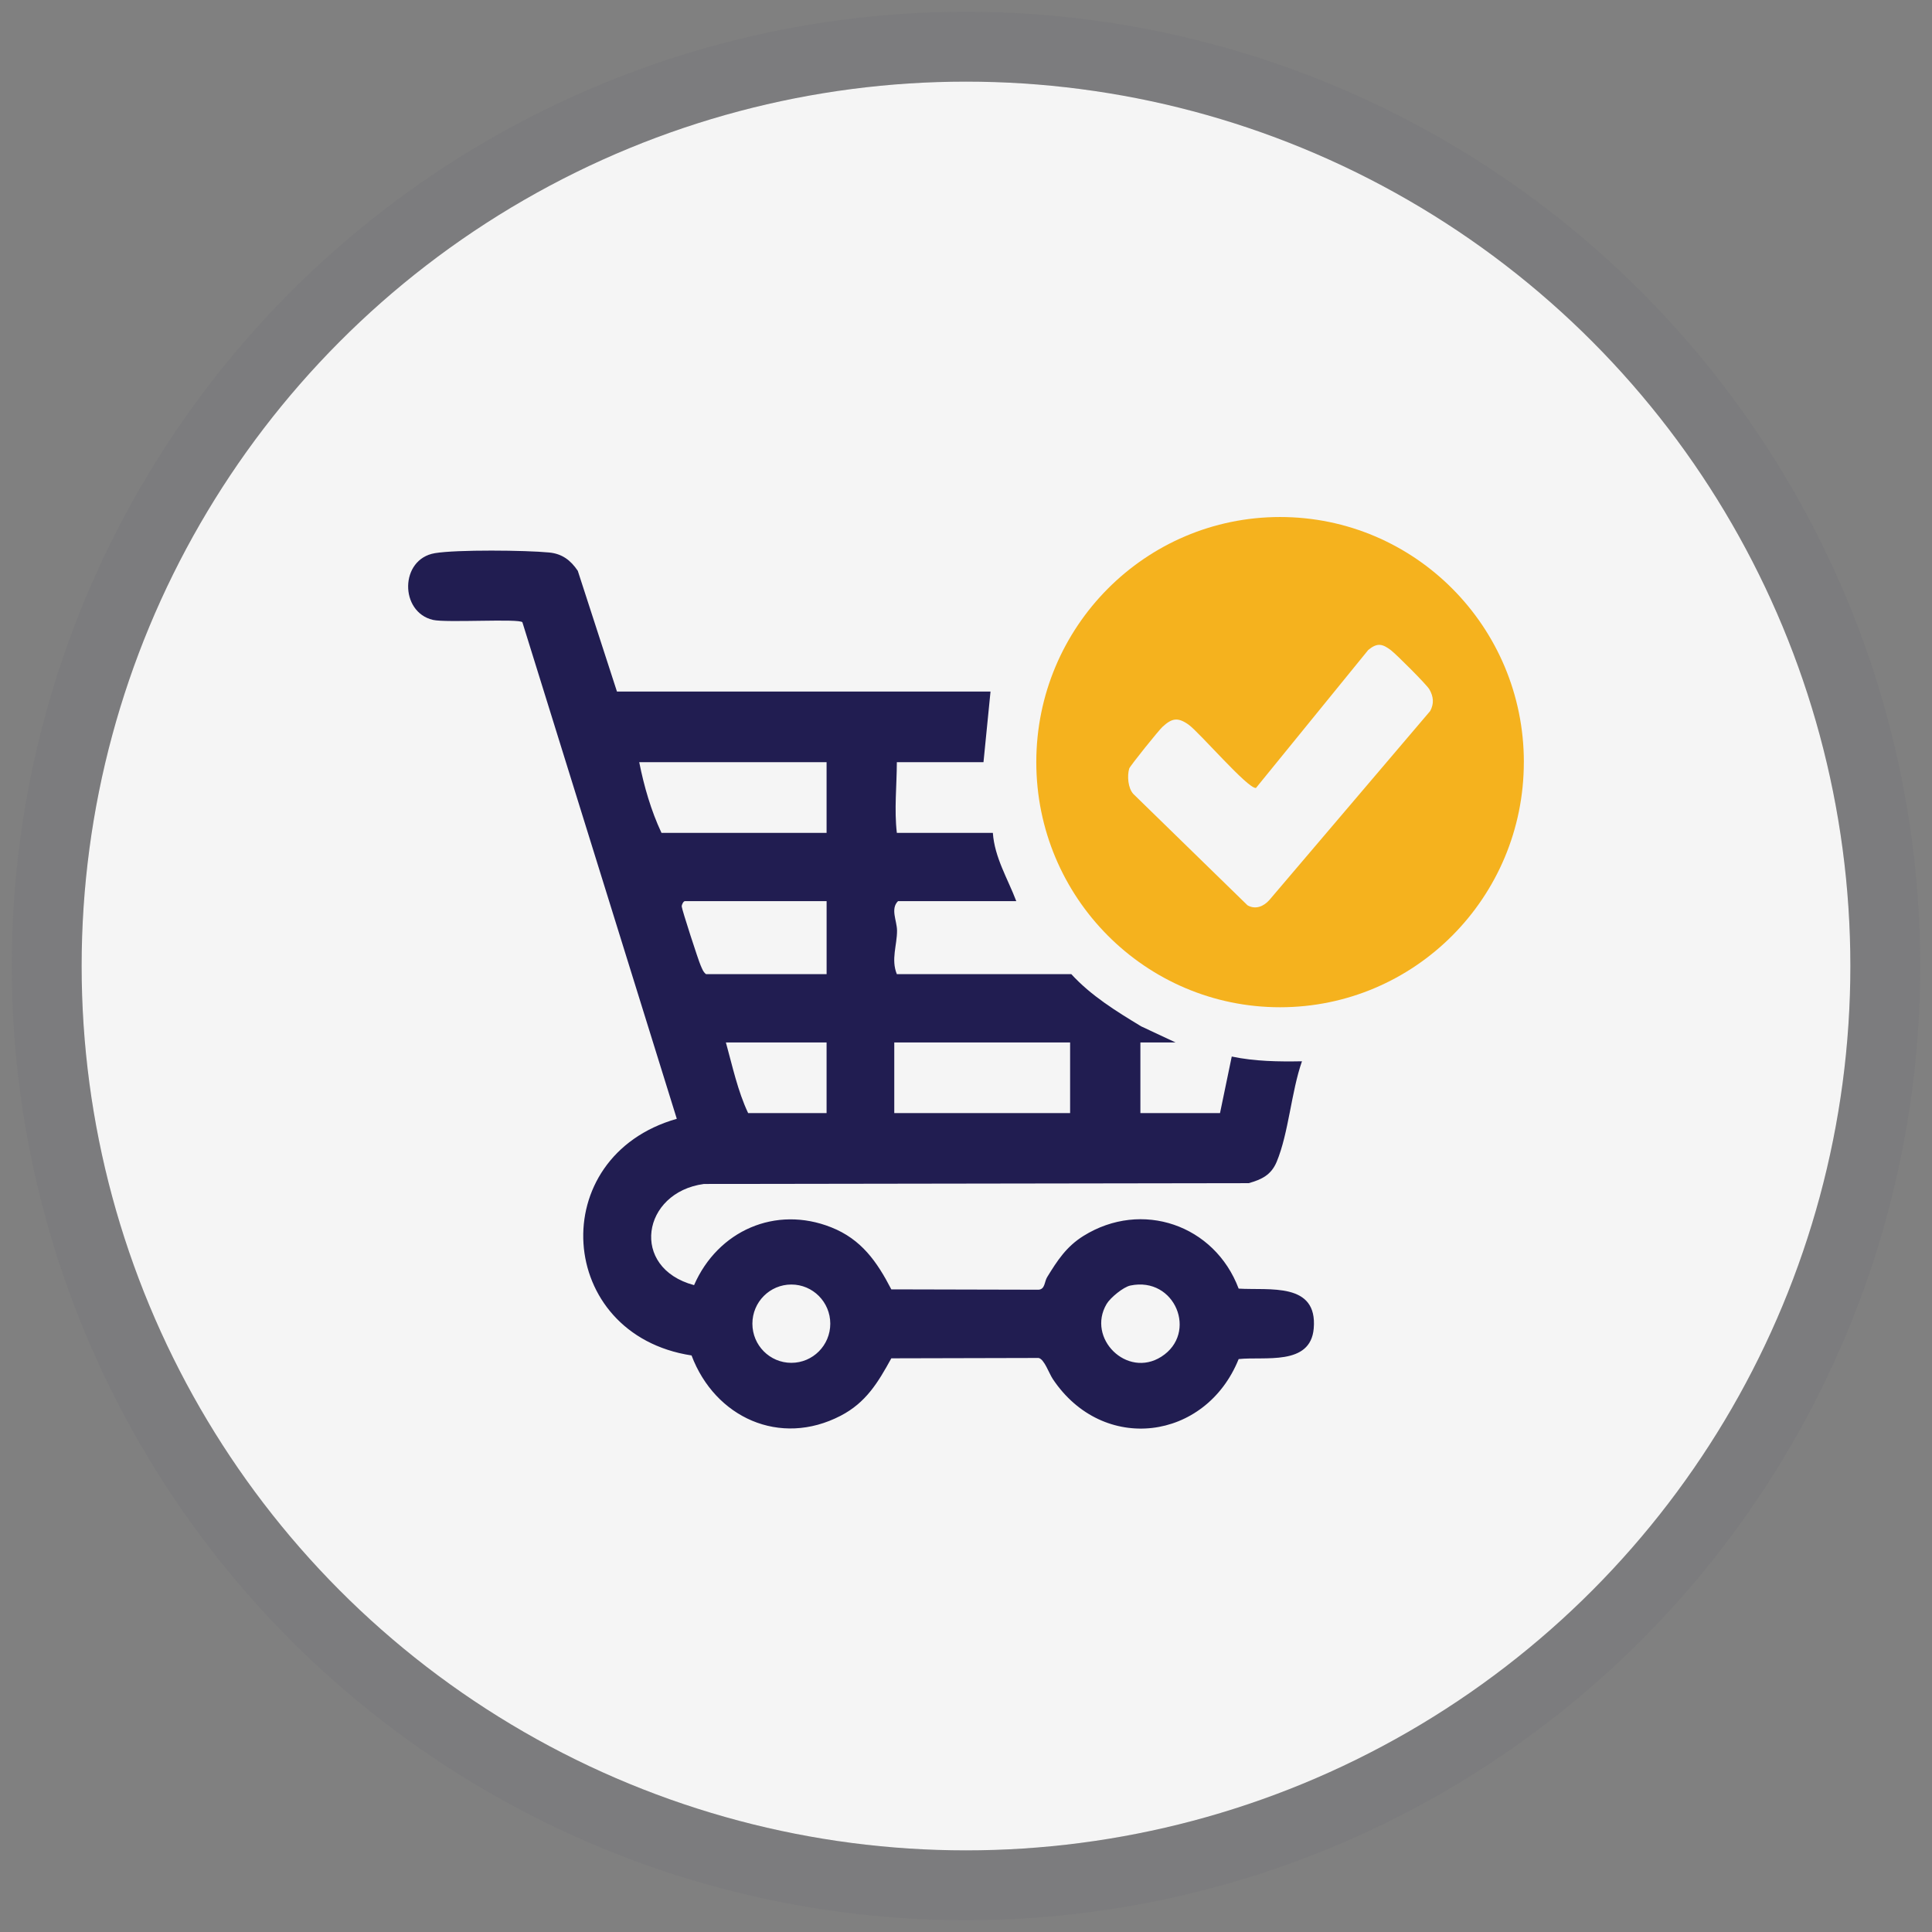 <svg xmlns="http://www.w3.org/2000/svg" width="142" height="142" viewBox="0 0 142 142" fill="none"><rect x="0" y="0" width="142" height="142" fill="#808080" stroke="none"/><circle cx="71" cy="71" r="65" fill="#F5F5F5"></circle><circle cx="71" cy="71" r="67.566" stroke="#5D6371" stroke-opacity="0.12" stroke-width="5.132"></circle><g clip-path="url(#clip0_6300_4111)"><path d="M72.802 50.829L72.285 56.021H65.917C65.912 57.768 65.717 59.497 65.917 61.214H72.974C73.098 63.026 74.072 64.587 74.695 66.233H66.003C65.431 66.802 65.925 67.67 65.931 68.393C65.938 69.458 65.475 70.517 65.917 71.599H78.74C80.203 73.196 82.045 74.326 83.875 75.436L86.4 76.618H83.818V81.81H89.67L90.532 77.655C92.23 78.011 93.965 78.035 95.694 78.003C94.909 80.23 94.717 83.273 93.835 85.391C93.436 86.35 92.736 86.695 91.78 86.96L51.736 87.02C47.178 87.638 46.267 93.182 51.013 94.457C52.756 90.459 56.996 88.578 61.096 90.207C63.309 91.086 64.456 92.727 65.511 94.767L76.334 94.793C76.819 94.755 76.752 94.215 76.964 93.869C77.716 92.644 78.379 91.621 79.632 90.84C83.916 88.173 89.276 90.023 91.04 94.712C93.293 94.852 96.856 94.212 96.557 97.646C96.316 100.415 92.934 99.683 91.04 99.891C88.61 105.912 81.062 106.88 77.379 101.355C77.095 100.929 76.754 99.892 76.334 99.809L65.511 99.835C64.531 101.618 63.647 103.091 61.789 104.055C57.319 106.376 52.551 104.186 50.828 99.624C40.847 98.096 39.99 85.009 49.744 82.231L38.396 45.737C38.202 45.448 32.805 45.79 31.823 45.562C29.361 44.987 29.373 41.096 31.962 40.658C33.568 40.387 38.649 40.44 40.363 40.608C41.312 40.7 41.94 41.172 42.467 41.955L45.346 50.829H72.8H72.802ZM60.753 56.021H46.983C47.333 57.787 47.852 59.583 48.618 61.214H60.753V56.021ZM60.753 66.233H50.34C50.236 66.233 50.099 66.482 50.107 66.631C50.121 66.861 51.329 70.588 51.496 70.957C51.603 71.192 51.674 71.432 51.891 71.599H60.755V66.233H60.753ZM60.753 76.618H53.352C53.832 78.35 54.224 80.199 54.987 81.81H60.753V76.618ZM65.728 76.618V81.81H78.652V76.618H65.728ZM61.025 97.289C61.025 95.7 59.745 94.411 58.163 94.411C56.581 94.411 55.3 95.698 55.3 97.289C55.3 98.88 56.581 100.167 58.163 100.167C59.745 100.167 61.025 98.88 61.025 97.289ZM83.081 94.485C82.56 94.594 81.604 95.385 81.334 95.842C79.849 98.357 82.83 101.327 85.358 99.716C88.068 97.988 86.372 93.798 83.081 94.485Z" fill="#211D51"></path><path d="M112 56.016C112 65.965 103.979 74.032 94.083 74.032C84.188 74.032 76.167 65.967 76.167 56.016C76.167 46.066 84.19 38 94.085 38C103.981 38 112.002 46.066 112.002 56.016H112ZM100.567 47.769L92.314 57.913C91.734 58.01 88.145 53.813 87.347 53.252C86.548 52.691 86.126 52.797 85.446 53.418C85.179 53.66 83.05 56.302 82.995 56.49C82.838 57.03 82.902 57.925 83.302 58.358L91.693 66.541C92.276 66.87 92.87 66.629 93.293 66.155L105.118 52.258C105.414 51.71 105.361 51.199 105.06 50.67C104.862 50.322 102.638 48.103 102.239 47.796C101.616 47.321 101.235 47.22 100.567 47.769Z" fill="#F5B21E"></path></g><defs><clipPath id="clip0_6300_4111"><rect width="82" height="67" fill="white" transform="translate(30 38)"></rect></clipPath></defs></svg>